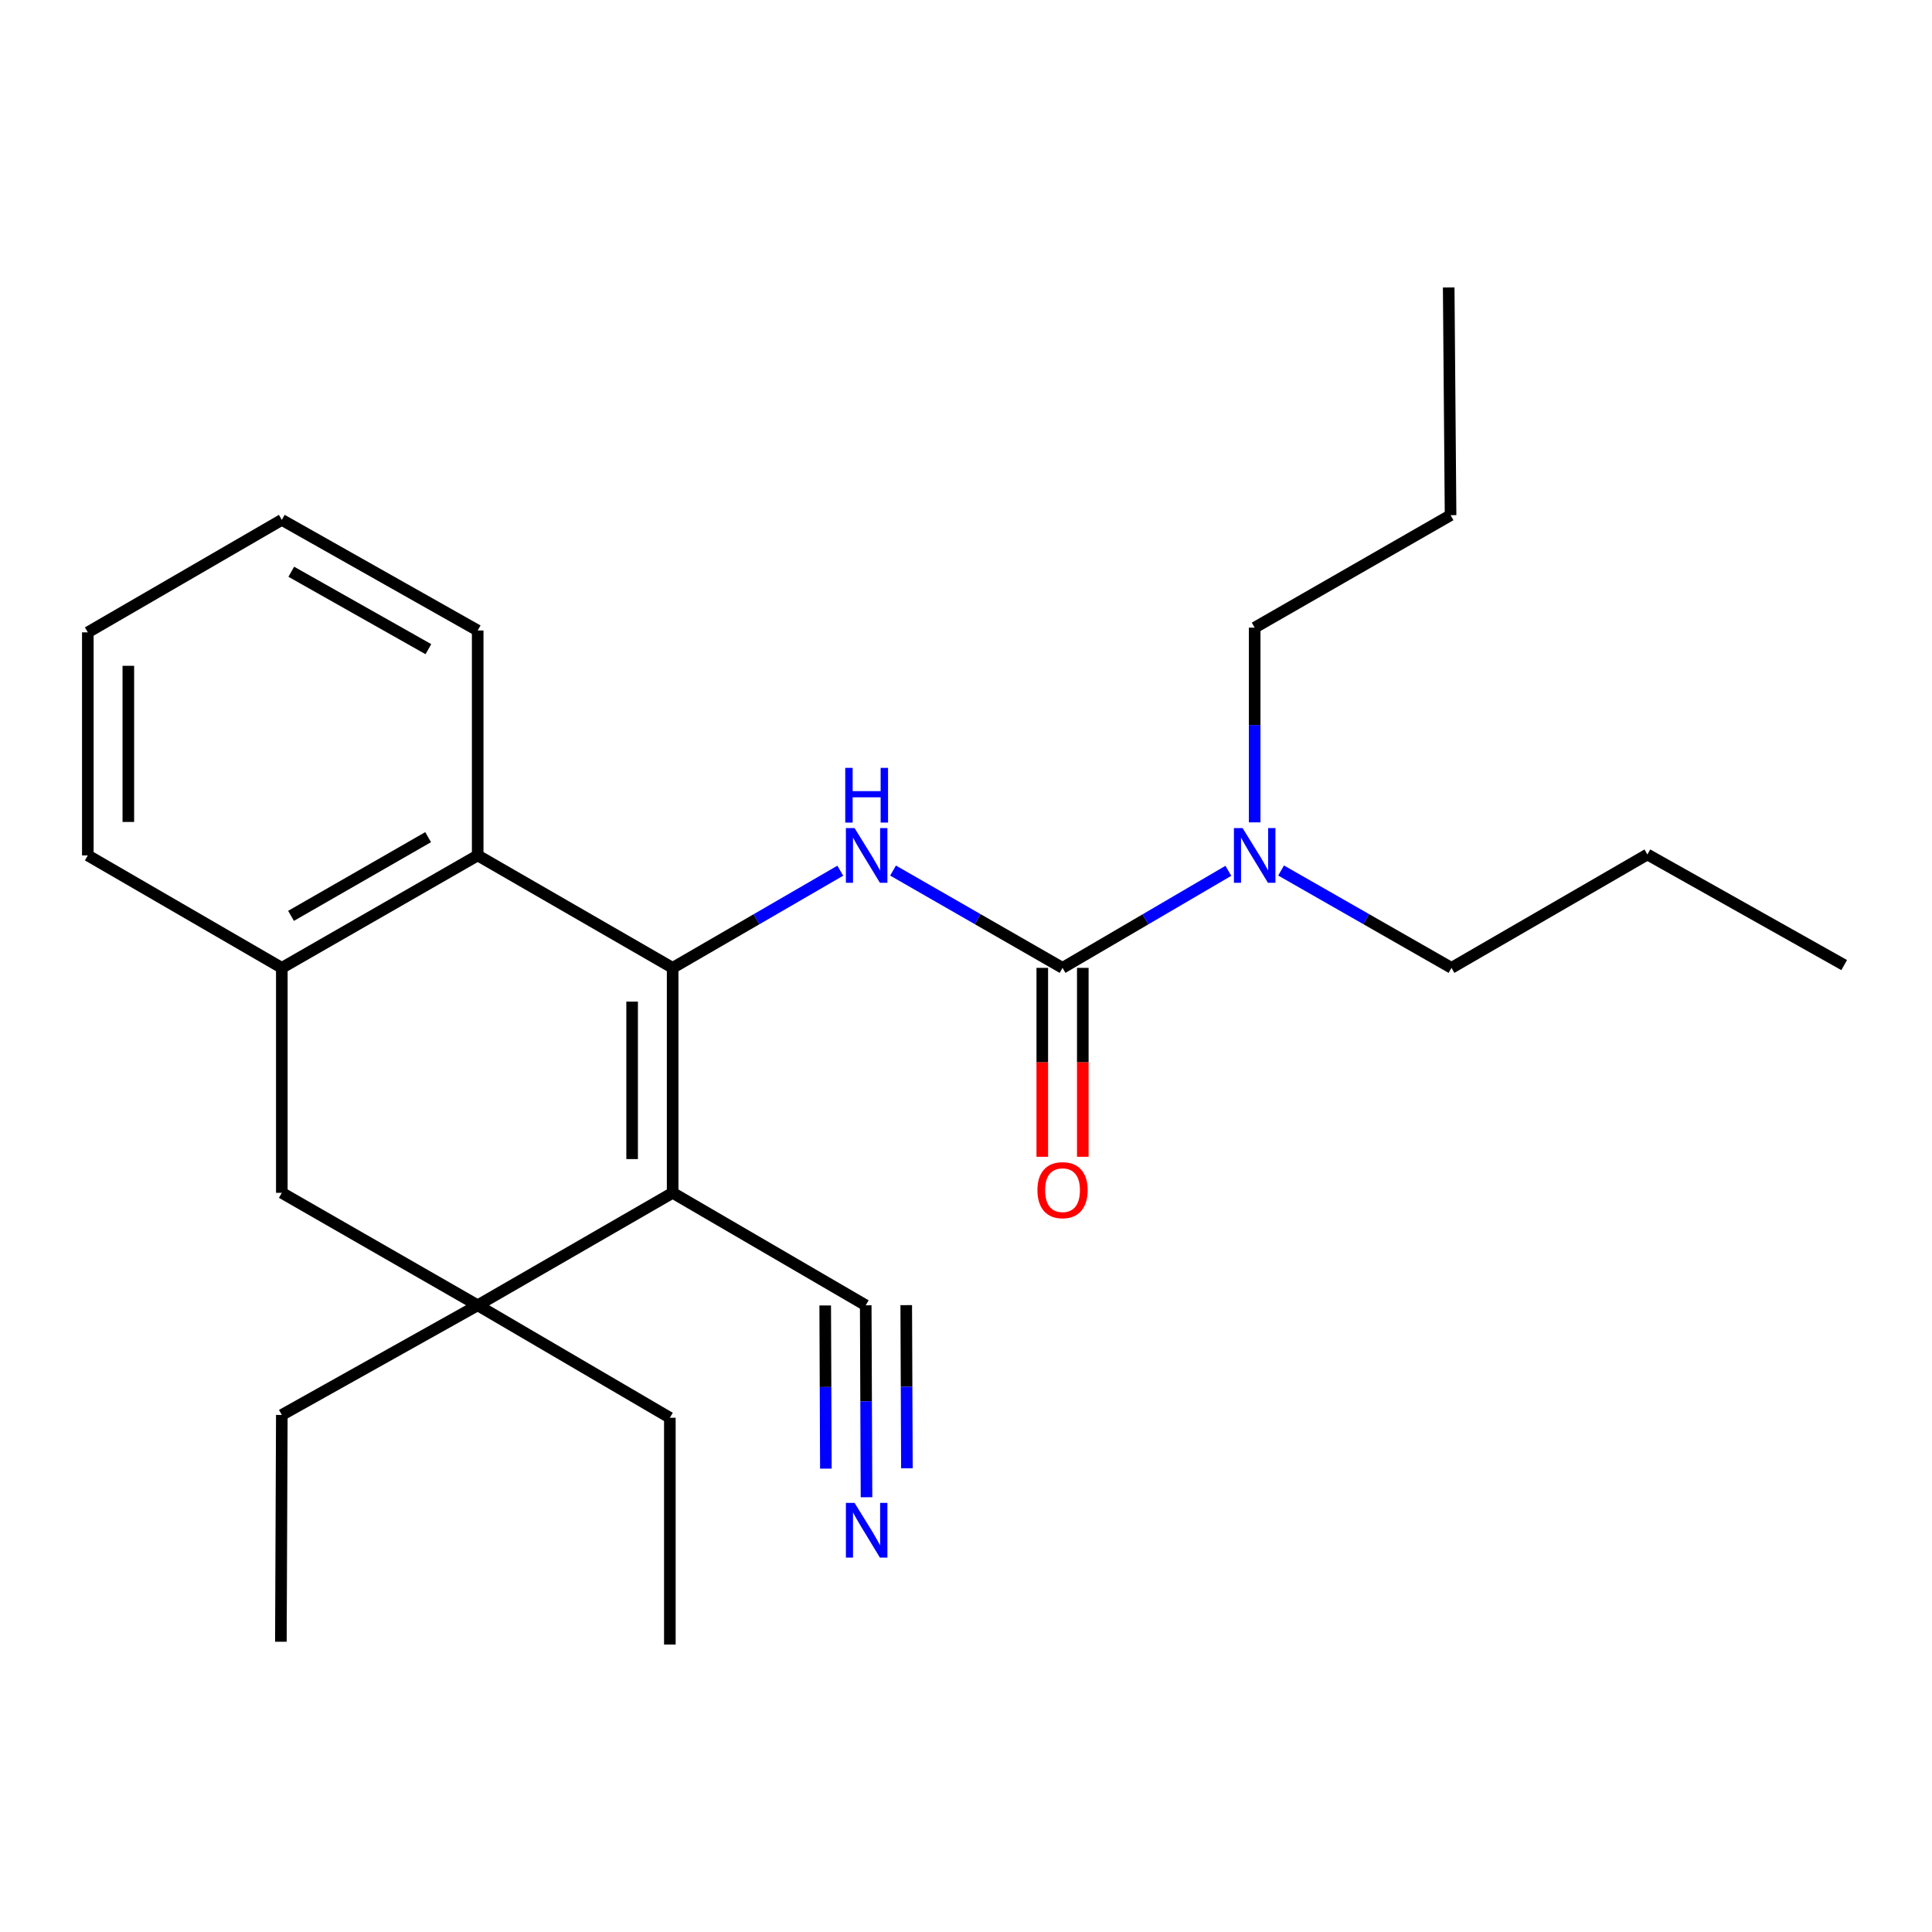 <?xml version='1.0' encoding='iso-8859-1'?>
<svg version='1.1' baseProfile='full'
              xmlns='http://www.w3.org/2000/svg'
                      xmlns:rdkit='http://www.rdkit.org/xml'
                      xmlns:xlink='http://www.w3.org/1999/xlink'
                  xml:space='preserve'
width='1000px' height='1000px' viewBox='0 0 1000 1000'>
<!-- END OF HEADER -->
<rect style='opacity:1.0;fill:#FFFFFF;stroke:none' width='1000' height='1000' x='0' y='0'> </rect>
<path class='bond-0' d='M 348.159,500.967 L 348.159,617.402' style='fill:none;fill-rule:evenodd;stroke:#000000;stroke-width:6px;stroke-linecap:butt;stroke-linejoin:miter;stroke-opacity:1' />
<path class='bond-0' d='M 327.188,518.432 L 327.188,599.937' style='fill:none;fill-rule:evenodd;stroke:#000000;stroke-width:6px;stroke-linecap:butt;stroke-linejoin:miter;stroke-opacity:1' />
<path class='bond-1' d='M 348.159,500.967 L 391.546,475.818' style='fill:none;fill-rule:evenodd;stroke:#000000;stroke-width:6px;stroke-linecap:butt;stroke-linejoin:miter;stroke-opacity:1' />
<path class='bond-1' d='M 391.546,475.818 L 434.933,450.668' style='fill:none;fill-rule:evenodd;stroke:#0000FF;stroke-width:6px;stroke-linecap:butt;stroke-linejoin:miter;stroke-opacity:1' />
<path class='bond-4' d='M 348.159,500.967 L 247.253,442.761' style='fill:none;fill-rule:evenodd;stroke:#000000;stroke-width:6px;stroke-linecap:butt;stroke-linejoin:miter;stroke-opacity:1' />
<path class='bond-3' d='M 348.159,617.402 L 247.253,675.62' style='fill:none;fill-rule:evenodd;stroke:#000000;stroke-width:6px;stroke-linecap:butt;stroke-linejoin:miter;stroke-opacity:1' />
<path class='bond-5' d='M 348.159,617.402 L 448.097,675.62' style='fill:none;fill-rule:evenodd;stroke:#000000;stroke-width:6px;stroke-linecap:butt;stroke-linejoin:miter;stroke-opacity:1' />
<path class='bond-2' d='M 462.237,450.604 L 506.103,475.786' style='fill:none;fill-rule:evenodd;stroke:#0000FF;stroke-width:6px;stroke-linecap:butt;stroke-linejoin:miter;stroke-opacity:1' />
<path class='bond-2' d='M 506.103,475.786 L 549.969,500.967' style='fill:none;fill-rule:evenodd;stroke:#000000;stroke-width:6px;stroke-linecap:butt;stroke-linejoin:miter;stroke-opacity:1' />
<path class='bond-9' d='M 549.969,500.967 L 592.883,475.85' style='fill:none;fill-rule:evenodd;stroke:#000000;stroke-width:6px;stroke-linecap:butt;stroke-linejoin:miter;stroke-opacity:1' />
<path class='bond-9' d='M 592.883,475.85 L 635.797,450.733' style='fill:none;fill-rule:evenodd;stroke:#0000FF;stroke-width:6px;stroke-linecap:butt;stroke-linejoin:miter;stroke-opacity:1' />
<path class='bond-10' d='M 539.484,500.967 L 539.484,549.859' style='fill:none;fill-rule:evenodd;stroke:#000000;stroke-width:6px;stroke-linecap:butt;stroke-linejoin:miter;stroke-opacity:1' />
<path class='bond-10' d='M 539.484,549.859 L 539.484,598.752' style='fill:none;fill-rule:evenodd;stroke:#FF0000;stroke-width:6px;stroke-linecap:butt;stroke-linejoin:miter;stroke-opacity:1' />
<path class='bond-10' d='M 560.455,500.967 L 560.455,549.859' style='fill:none;fill-rule:evenodd;stroke:#000000;stroke-width:6px;stroke-linecap:butt;stroke-linejoin:miter;stroke-opacity:1' />
<path class='bond-10' d='M 560.455,549.859 L 560.455,598.752' style='fill:none;fill-rule:evenodd;stroke:#FF0000;stroke-width:6px;stroke-linecap:butt;stroke-linejoin:miter;stroke-opacity:1' />
<path class='bond-11' d='M 247.253,675.62 L 346.714,733.826' style='fill:none;fill-rule:evenodd;stroke:#000000;stroke-width:6px;stroke-linecap:butt;stroke-linejoin:miter;stroke-opacity:1' />
<path class='bond-12' d='M 247.253,675.62 L 145.87,732.37' style='fill:none;fill-rule:evenodd;stroke:#000000;stroke-width:6px;stroke-linecap:butt;stroke-linejoin:miter;stroke-opacity:1' />
<path class='bond-25' d='M 247.253,675.62 L 145.87,617.402' style='fill:none;fill-rule:evenodd;stroke:#000000;stroke-width:6px;stroke-linecap:butt;stroke-linejoin:miter;stroke-opacity:1' />
<path class='bond-6' d='M 247.253,442.761 L 145.87,500.967' style='fill:none;fill-rule:evenodd;stroke:#000000;stroke-width:6px;stroke-linecap:butt;stroke-linejoin:miter;stroke-opacity:1' />
<path class='bond-6' d='M 221.605,433.305 L 150.637,474.049' style='fill:none;fill-rule:evenodd;stroke:#000000;stroke-width:6px;stroke-linecap:butt;stroke-linejoin:miter;stroke-opacity:1' />
<path class='bond-13' d='M 247.253,442.761 L 247.253,326.337' style='fill:none;fill-rule:evenodd;stroke:#000000;stroke-width:6px;stroke-linecap:butt;stroke-linejoin:miter;stroke-opacity:1' />
<path class='bond-8' d='M 448.097,675.62 L 448.301,725.297' style='fill:none;fill-rule:evenodd;stroke:#000000;stroke-width:6px;stroke-linecap:butt;stroke-linejoin:miter;stroke-opacity:1' />
<path class='bond-8' d='M 448.301,725.297 L 448.505,774.973' style='fill:none;fill-rule:evenodd;stroke:#0000FF;stroke-width:6px;stroke-linecap:butt;stroke-linejoin:miter;stroke-opacity:1' />
<path class='bond-8' d='M 427.126,675.706 L 427.299,717.931' style='fill:none;fill-rule:evenodd;stroke:#000000;stroke-width:6px;stroke-linecap:butt;stroke-linejoin:miter;stroke-opacity:1' />
<path class='bond-8' d='M 427.299,717.931 L 427.473,760.156' style='fill:none;fill-rule:evenodd;stroke:#0000FF;stroke-width:6px;stroke-linecap:butt;stroke-linejoin:miter;stroke-opacity:1' />
<path class='bond-8' d='M 469.068,675.534 L 469.241,717.759' style='fill:none;fill-rule:evenodd;stroke:#000000;stroke-width:6px;stroke-linecap:butt;stroke-linejoin:miter;stroke-opacity:1' />
<path class='bond-8' d='M 469.241,717.759 L 469.414,759.984' style='fill:none;fill-rule:evenodd;stroke:#0000FF;stroke-width:6px;stroke-linecap:butt;stroke-linejoin:miter;stroke-opacity:1' />
<path class='bond-7' d='M 145.87,500.967 L 145.87,617.402' style='fill:none;fill-rule:evenodd;stroke:#000000;stroke-width:6px;stroke-linecap:butt;stroke-linejoin:miter;stroke-opacity:1' />
<path class='bond-14' d='M 145.87,500.967 L 45.455,442.761' style='fill:none;fill-rule:evenodd;stroke:#000000;stroke-width:6px;stroke-linecap:butt;stroke-linejoin:miter;stroke-opacity:1' />
<path class='bond-15' d='M 663.091,450.573 L 707.191,475.77' style='fill:none;fill-rule:evenodd;stroke:#0000FF;stroke-width:6px;stroke-linecap:butt;stroke-linejoin:miter;stroke-opacity:1' />
<path class='bond-15' d='M 707.191,475.77 L 751.29,500.967' style='fill:none;fill-rule:evenodd;stroke:#000000;stroke-width:6px;stroke-linecap:butt;stroke-linejoin:miter;stroke-opacity:1' />
<path class='bond-16' d='M 649.418,425.654 L 649.418,375.261' style='fill:none;fill-rule:evenodd;stroke:#0000FF;stroke-width:6px;stroke-linecap:butt;stroke-linejoin:miter;stroke-opacity:1' />
<path class='bond-16' d='M 649.418,375.261 L 649.418,324.869' style='fill:none;fill-rule:evenodd;stroke:#000000;stroke-width:6px;stroke-linecap:butt;stroke-linejoin:miter;stroke-opacity:1' />
<path class='bond-19' d='M 346.714,733.826 L 346.714,851.217' style='fill:none;fill-rule:evenodd;stroke:#000000;stroke-width:6px;stroke-linecap:butt;stroke-linejoin:miter;stroke-opacity:1' />
<path class='bond-20' d='M 145.87,732.37 L 145.381,849.761' style='fill:none;fill-rule:evenodd;stroke:#000000;stroke-width:6px;stroke-linecap:butt;stroke-linejoin:miter;stroke-opacity:1' />
<path class='bond-21' d='M 247.253,326.337 L 145.87,269.086' style='fill:none;fill-rule:evenodd;stroke:#000000;stroke-width:6px;stroke-linecap:butt;stroke-linejoin:miter;stroke-opacity:1' />
<path class='bond-21' d='M 221.734,336.01 L 150.766,295.935' style='fill:none;fill-rule:evenodd;stroke:#000000;stroke-width:6px;stroke-linecap:butt;stroke-linejoin:miter;stroke-opacity:1' />
<path class='bond-26' d='M 45.455,442.761 L 45.455,327.304' style='fill:none;fill-rule:evenodd;stroke:#000000;stroke-width:6px;stroke-linecap:butt;stroke-linejoin:miter;stroke-opacity:1' />
<path class='bond-26' d='M 66.425,425.442 L 66.425,344.623' style='fill:none;fill-rule:evenodd;stroke:#000000;stroke-width:6px;stroke-linecap:butt;stroke-linejoin:miter;stroke-opacity:1' />
<path class='bond-17' d='M 751.29,500.967 L 852.685,442.272' style='fill:none;fill-rule:evenodd;stroke:#000000;stroke-width:6px;stroke-linecap:butt;stroke-linejoin:miter;stroke-opacity:1' />
<path class='bond-18' d='M 649.418,324.869 L 750.813,266.663' style='fill:none;fill-rule:evenodd;stroke:#000000;stroke-width:6px;stroke-linecap:butt;stroke-linejoin:miter;stroke-opacity:1' />
<path class='bond-24' d='M 852.685,442.272 L 954.545,499.522' style='fill:none;fill-rule:evenodd;stroke:#000000;stroke-width:6px;stroke-linecap:butt;stroke-linejoin:miter;stroke-opacity:1' />
<path class='bond-23' d='M 750.813,266.663 L 749.846,148.783' style='fill:none;fill-rule:evenodd;stroke:#000000;stroke-width:6px;stroke-linecap:butt;stroke-linejoin:miter;stroke-opacity:1' />
<path class='bond-22' d='M 145.87,269.086 L 45.455,327.304' style='fill:none;fill-rule:evenodd;stroke:#000000;stroke-width:6px;stroke-linecap:butt;stroke-linejoin:miter;stroke-opacity:1' />
<path  class='atom-2' d='M 442.315 428.601
L 451.595 443.601
Q 452.515 445.081, 453.995 447.761
Q 455.475 450.441, 455.555 450.601
L 455.555 428.601
L 459.315 428.601
L 459.315 456.921
L 455.435 456.921
L 445.475 440.521
Q 444.315 438.601, 443.075 436.401
Q 441.875 434.201, 441.515 433.521
L 441.515 456.921
L 437.835 456.921
L 437.835 428.601
L 442.315 428.601
' fill='#0000FF'/>
<path  class='atom-2' d='M 437.495 397.449
L 441.335 397.449
L 441.335 409.489
L 455.815 409.489
L 455.815 397.449
L 459.655 397.449
L 459.655 425.769
L 455.815 425.769
L 455.815 412.689
L 441.335 412.689
L 441.335 425.769
L 437.495 425.769
L 437.495 397.449
' fill='#0000FF'/>
<path  class='atom-9' d='M 442.315 777.884
L 451.595 792.884
Q 452.515 794.364, 453.995 797.044
Q 455.475 799.724, 455.555 799.884
L 455.555 777.884
L 459.315 777.884
L 459.315 806.204
L 455.435 806.204
L 445.475 789.804
Q 444.315 787.884, 443.075 785.684
Q 441.875 783.484, 441.515 782.804
L 441.515 806.204
L 437.835 806.204
L 437.835 777.884
L 442.315 777.884
' fill='#0000FF'/>
<path  class='atom-10' d='M 643.158 428.601
L 652.438 443.601
Q 653.358 445.081, 654.838 447.761
Q 656.318 450.441, 656.398 450.601
L 656.398 428.601
L 660.158 428.601
L 660.158 456.921
L 656.278 456.921
L 646.318 440.521
Q 645.158 438.601, 643.918 436.401
Q 642.718 434.201, 642.358 433.521
L 642.358 456.921
L 638.678 456.921
L 638.678 428.601
L 643.158 428.601
' fill='#0000FF'/>
<path  class='atom-11' d='M 536.969 616.026
Q 536.969 609.226, 540.329 605.426
Q 543.689 601.626, 549.969 601.626
Q 556.249 601.626, 559.609 605.426
Q 562.969 609.226, 562.969 616.026
Q 562.969 622.906, 559.569 626.826
Q 556.169 630.706, 549.969 630.706
Q 543.729 630.706, 540.329 626.826
Q 536.969 622.946, 536.969 616.026
M 549.969 627.506
Q 554.289 627.506, 556.609 624.626
Q 558.969 621.706, 558.969 616.026
Q 558.969 610.466, 556.609 607.666
Q 554.289 604.826, 549.969 604.826
Q 545.649 604.826, 543.289 607.626
Q 540.969 610.426, 540.969 616.026
Q 540.969 621.746, 543.289 624.626
Q 545.649 627.506, 549.969 627.506
' fill='#FF0000'/>
</svg>
